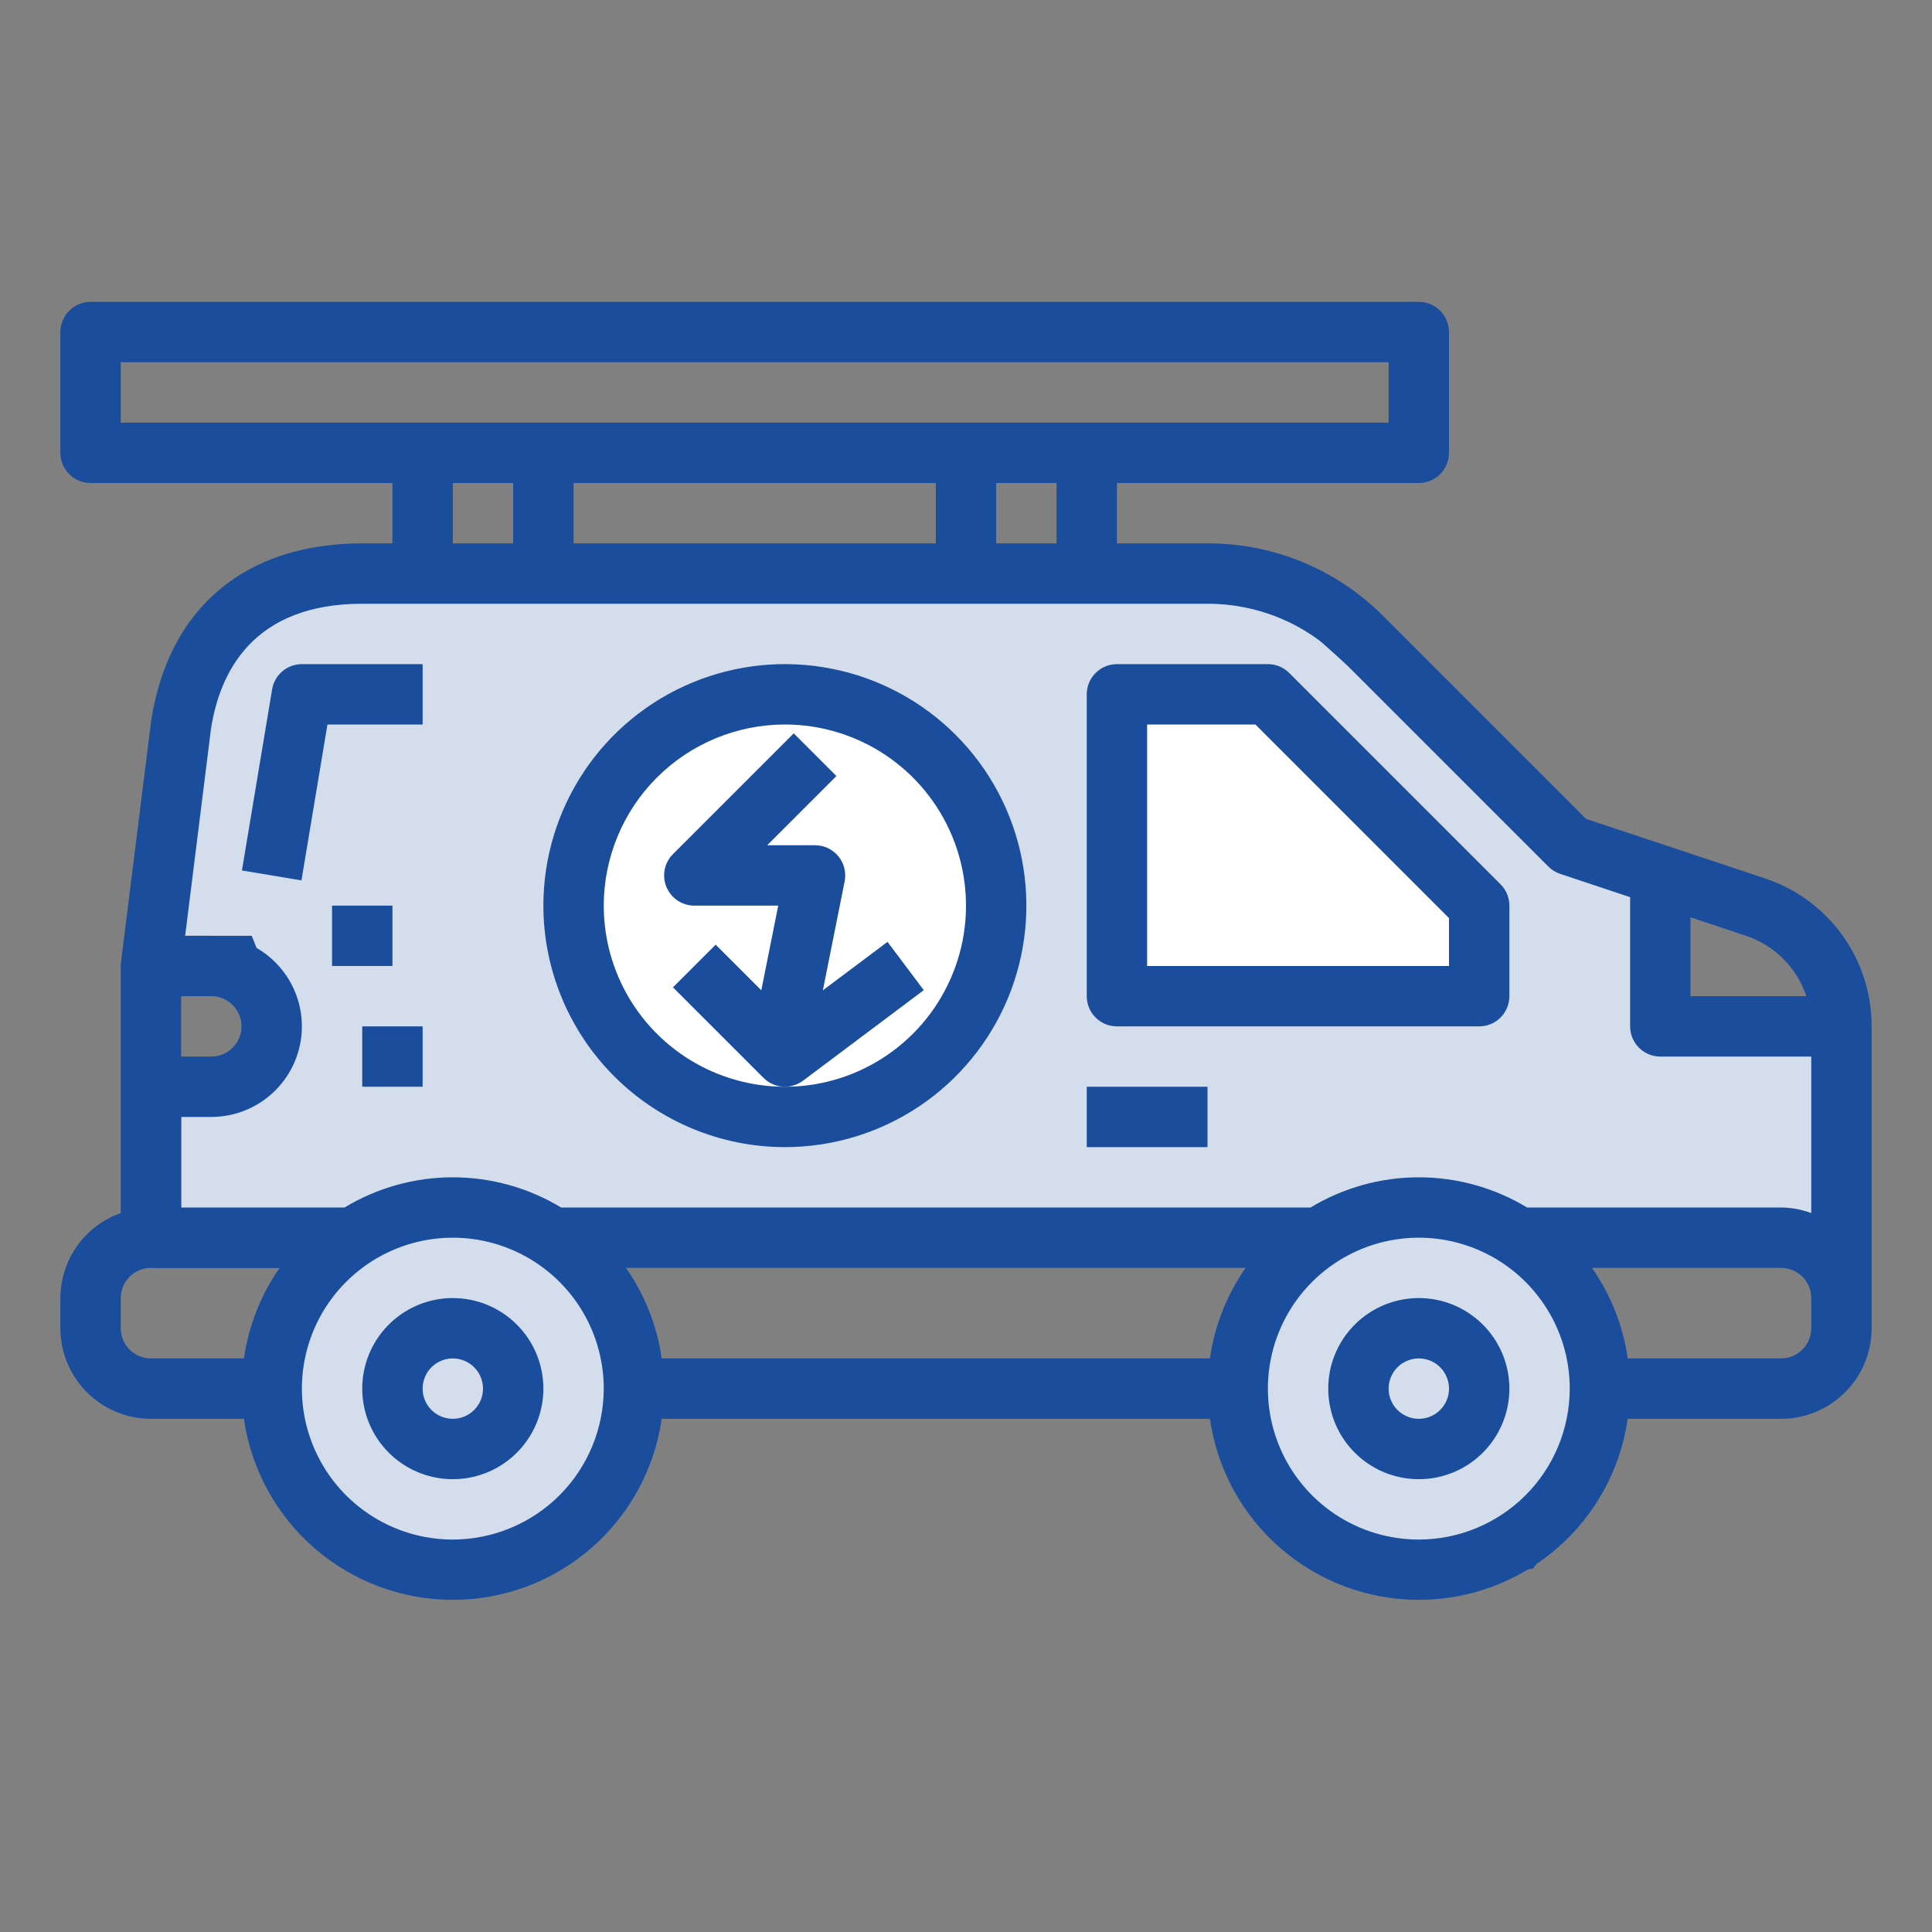 <?xml version="1.0" encoding="UTF-8"?> <svg xmlns="http://www.w3.org/2000/svg" width="64" height="64" viewBox="0 0 64 64" fill="none"><rect x="0" y="0" width="64" height="64" fill="#808080" stroke="none"/> <path d="M5.5 41.5H11.5L9.5 44L9 46.5L10.5 50L14.5 52L18 51.5L20 49.5L21 46.5L20 42.5L18 41H44L42 42.5L40.5 46.5L41.5 48L44 51.5L47.5 52L50.5 51.5L53 48V44.5L50.5 41H58.5L61 41.5V34H55V29L52 28L42 19H11.5L9 19.5L6.5 22.5L5.5 31.5H8L9 34L8 35.5L6.5 36H5.5V41.5Z" fill="#D4DDEB" stroke="#1A4D9C" stroke-linecap="round"></path> <path d="M37 23V33H49V30L42 23H37Z" fill="white" stroke="#1A4D9C" stroke-linecap="round"></path> <circle cx="26" cy="30" r="7" fill="white"></circle> <path d="M15 43C14.407 43 13.827 43.176 13.333 43.506C12.84 43.835 12.455 44.304 12.228 44.852C12.001 45.4 11.942 46.003 12.058 46.585C12.173 47.167 12.459 47.702 12.879 48.121C13.298 48.541 13.833 48.827 14.415 48.942C14.997 49.058 15.6 48.999 16.148 48.772C16.696 48.545 17.165 48.16 17.494 47.667C17.824 47.173 18 46.593 18 46C18 45.204 17.684 44.441 17.121 43.879C16.559 43.316 15.796 43 15 43ZM15 47C14.802 47 14.609 46.941 14.444 46.831C14.28 46.722 14.152 46.565 14.076 46.383C14 46.2 13.981 45.999 14.019 45.805C14.058 45.611 14.153 45.433 14.293 45.293C14.433 45.153 14.611 45.058 14.805 45.019C14.999 44.981 15.2 45 15.383 45.076C15.565 45.152 15.722 45.28 15.832 45.444C15.941 45.609 16 45.802 16 46C16 46.265 15.895 46.52 15.707 46.707C15.52 46.895 15.265 47 15 47Z" fill="#1A4D9C"></path> <path d="M47 43C46.407 43 45.827 43.176 45.333 43.506C44.84 43.835 44.455 44.304 44.228 44.852C44.001 45.4 43.942 46.003 44.058 46.585C44.173 47.167 44.459 47.702 44.879 48.121C45.298 48.541 45.833 48.827 46.415 48.942C46.997 49.058 47.6 48.999 48.148 48.772C48.696 48.545 49.165 48.16 49.494 47.667C49.824 47.173 50 46.593 50 46C50 45.204 49.684 44.441 49.121 43.879C48.559 43.316 47.796 43 47 43ZM47 47C46.802 47 46.609 46.941 46.444 46.831C46.28 46.722 46.152 46.565 46.076 46.383C46 46.2 45.981 45.999 46.019 45.805C46.058 45.611 46.153 45.433 46.293 45.293C46.433 45.153 46.611 45.058 46.805 45.019C46.999 44.981 47.2 45 47.383 45.076C47.565 45.152 47.722 45.28 47.831 45.444C47.941 45.609 48 45.802 48 46C48 46.265 47.895 46.52 47.707 46.707C47.52 46.895 47.265 47 47 47Z" fill="#1A4D9C"></path> <path d="M58.472 29.1L52.54 27.126L45.828 20.414C45.065 19.646 44.156 19.038 43.156 18.623C42.156 18.209 41.083 17.997 40 18H37V16H47C47.265 16 47.52 15.895 47.707 15.707C47.895 15.52 48 15.265 48 15V11C48 10.735 47.895 10.48 47.707 10.293C47.52 10.105 47.265 10 47 10H3C2.735 10 2.48 10.105 2.293 10.293C2.105 10.48 2 10.735 2 11V15C2 15.265 2.105 15.52 2.293 15.707C2.48 15.895 2.735 16 3 16H13V18H12C8.131 18 5.583 20.132 5.008 23.876L4.008 31.876C4.003 31.917 4 31.959 4 32V40.184C3.417 40.39 2.912 40.771 2.554 41.275C2.196 41.779 2.003 42.382 2 43V44C2 44.796 2.316 45.559 2.879 46.121C3.441 46.684 4.204 47 5 47H8.08C8.319 48.665 9.15 50.188 10.421 51.289C11.693 52.391 13.318 52.997 15 52.997C16.682 52.997 18.308 52.391 19.579 51.289C20.85 50.188 21.681 48.665 21.92 47H40.08C40.319 48.665 41.15 50.188 42.422 51.289C43.693 52.391 45.318 52.997 47 52.997C48.682 52.997 50.307 52.391 51.579 51.289C52.85 50.188 53.681 48.665 53.92 47H59C59.796 47 60.559 46.684 61.121 46.121C61.684 45.559 62 44.796 62 44V34C62.002 32.916 61.663 31.859 61.029 30.979C60.396 30.099 59.501 29.442 58.472 29.1ZM59.838 33H56V30.387L57.839 31C58.305 31.155 58.728 31.417 59.075 31.764C59.422 32.111 59.683 32.534 59.838 33ZM35 18H33V16H35V18ZM19 18V16H31V18H19ZM4 12H46V14H4V12ZM15 16H17V18H15V16ZM12 20H40C40.82 19.998 41.633 20.158 42.39 20.472C43.148 20.785 43.836 21.247 44.414 21.828L51.293 28.707C51.403 28.817 51.537 28.899 51.684 28.948L54 29.72V34C54 34.265 54.105 34.52 54.293 34.707C54.48 34.895 54.735 35 55 35H60V40.184C59.68 40.066 59.341 40.003 59 40H50.587C49.505 39.346 48.264 39 47 39C45.736 39 44.495 39.346 43.413 40H18.587C17.505 39.346 16.265 39 15 39C13.736 39 12.495 39.346 11.413 40H6V37H7C7.796 37 8.559 36.684 9.121 36.121C9.684 35.559 10 34.796 10 34C10 33.204 9.684 32.441 9.121 31.879C8.559 31.316 7.796 31 7 31H6.133L6.988 24.152C7.279 22.258 8.386 20 12 20ZM20.736 42H41.264C40.64 42.893 40.234 43.921 40.08 45H21.92C21.766 43.921 21.36 42.893 20.736 42ZM7 33C7.265 33 7.52 33.105 7.707 33.293C7.895 33.48 8 33.735 8 34C8 34.265 7.895 34.52 7.707 34.707C7.52 34.895 7.265 35 7 35H6V33H7ZM4 44V43C4 42.735 4.105 42.48 4.293 42.293C4.48 42.105 4.735 42 5 42H9.264C8.64 42.893 8.234 43.921 8.08 45H5C4.735 45 4.48 44.895 4.293 44.707C4.105 44.52 4 44.265 4 44ZM15 51C14.011 51 13.044 50.707 12.222 50.157C11.4 49.608 10.759 48.827 10.381 47.913C10.002 47 9.903 45.995 10.096 45.025C10.289 44.055 10.765 43.164 11.464 42.465C12.164 41.765 13.055 41.289 14.025 41.096C14.995 40.903 16 41.002 16.913 41.381C17.827 41.759 18.608 42.4 19.157 43.222C19.707 44.044 20 45.011 20 46C19.998 47.326 19.471 48.596 18.534 49.534C17.596 50.471 16.326 50.998 15 51ZM47 51C46.011 51 45.044 50.707 44.222 50.157C43.4 49.608 42.759 48.827 42.381 47.913C42.002 47 41.903 45.995 42.096 45.025C42.289 44.055 42.765 43.164 43.465 42.465C44.164 41.765 45.055 41.289 46.025 41.096C46.995 40.903 48 41.002 48.913 41.381C49.827 41.759 50.608 42.4 51.157 43.222C51.707 44.044 52 45.011 52 46C51.998 47.326 51.471 48.596 50.534 49.534C49.596 50.471 48.326 50.998 47 51ZM59 45H53.92C53.766 43.921 53.36 42.893 52.736 42H59C59.265 42 59.52 42.105 59.707 42.293C59.895 42.48 60 42.735 60 43V44C60 44.265 59.895 44.52 59.707 44.707C59.52 44.895 59.265 45 59 45Z" fill="#1A4D9C"></path> <path d="M37 34H49C49.265 34 49.52 33.895 49.707 33.707C49.895 33.52 50 33.265 50 33V30C50 29.735 49.895 29.48 49.707 29.293L42.707 22.293C42.52 22.105 42.265 22 42 22H37C36.735 22 36.48 22.105 36.293 22.293C36.105 22.48 36 22.735 36 23V33C36 33.265 36.105 33.52 36.293 33.707C36.48 33.895 36.735 34 37 34ZM38 24H41.586L48 30.414V32H38V24Z" fill="#1A4D9C"></path> <path d="M10.847 24H14V22H10C9.763 22 9.534 22.084 9.354 22.237C9.173 22.39 9.053 22.602 9.014 22.836L8.014 28.836L9.986 29.164L10.847 24Z" fill="#1A4D9C"></path> <path d="M30.6 32.8L29.4 31.2L27.258 32.806L27.98 29.196C28.009 29.051 28.005 28.901 27.969 28.758C27.934 28.614 27.866 28.481 27.773 28.366C27.679 28.252 27.561 28.16 27.427 28.096C27.294 28.033 27.148 28 27 28H25.414L27.707 25.707L26.293 24.293L22.293 28.293C22.153 28.433 22.058 28.611 22.019 28.805C21.981 28.999 22 29.2 22.076 29.383C22.152 29.565 22.28 29.721 22.444 29.831C22.609 29.941 22.802 30 23 30H25.78L25.219 32.805L23.707 31.293L22.293 32.707L25.293 35.707C25.463 35.877 25.689 35.98 25.929 35.997C26.169 36.014 26.407 35.944 26.6 35.8L30.6 32.8Z" fill="#1A4D9C"></path> <path d="M26 38C27.582 38 29.129 37.531 30.445 36.652C31.76 35.773 32.785 34.523 33.391 33.062C33.996 31.6 34.155 29.991 33.846 28.439C33.538 26.887 32.776 25.462 31.657 24.343C30.538 23.224 29.113 22.462 27.561 22.154C26.009 21.845 24.4 22.003 22.939 22.609C21.477 23.215 20.227 24.24 19.348 25.555C18.469 26.871 18 28.418 18 30C18.002 32.121 18.846 34.154 20.346 35.654C21.846 37.154 23.879 37.998 26 38ZM26 24C27.187 24 28.347 24.352 29.333 25.011C30.32 25.671 31.089 26.608 31.543 27.704C31.997 28.8 32.116 30.007 31.885 31.171C31.653 32.334 31.082 33.404 30.243 34.243C29.404 35.082 28.334 35.653 27.171 35.885C26.007 36.116 24.8 35.997 23.704 35.543C22.608 35.089 21.671 34.32 21.011 33.333C20.352 32.347 20 31.187 20 30C20.002 28.409 20.634 26.884 21.759 25.759C22.884 24.634 24.409 24.002 26 24Z" fill="#1A4D9C"></path> <path d="M13 30H11V32H13V30Z" fill="#1A4D9C"></path> <path d="M14 34H12V36H14V34Z" fill="#1A4D9C"></path> <path d="M40 36H36V38H40V36Z" fill="#1A4D9C"></path> </svg> 